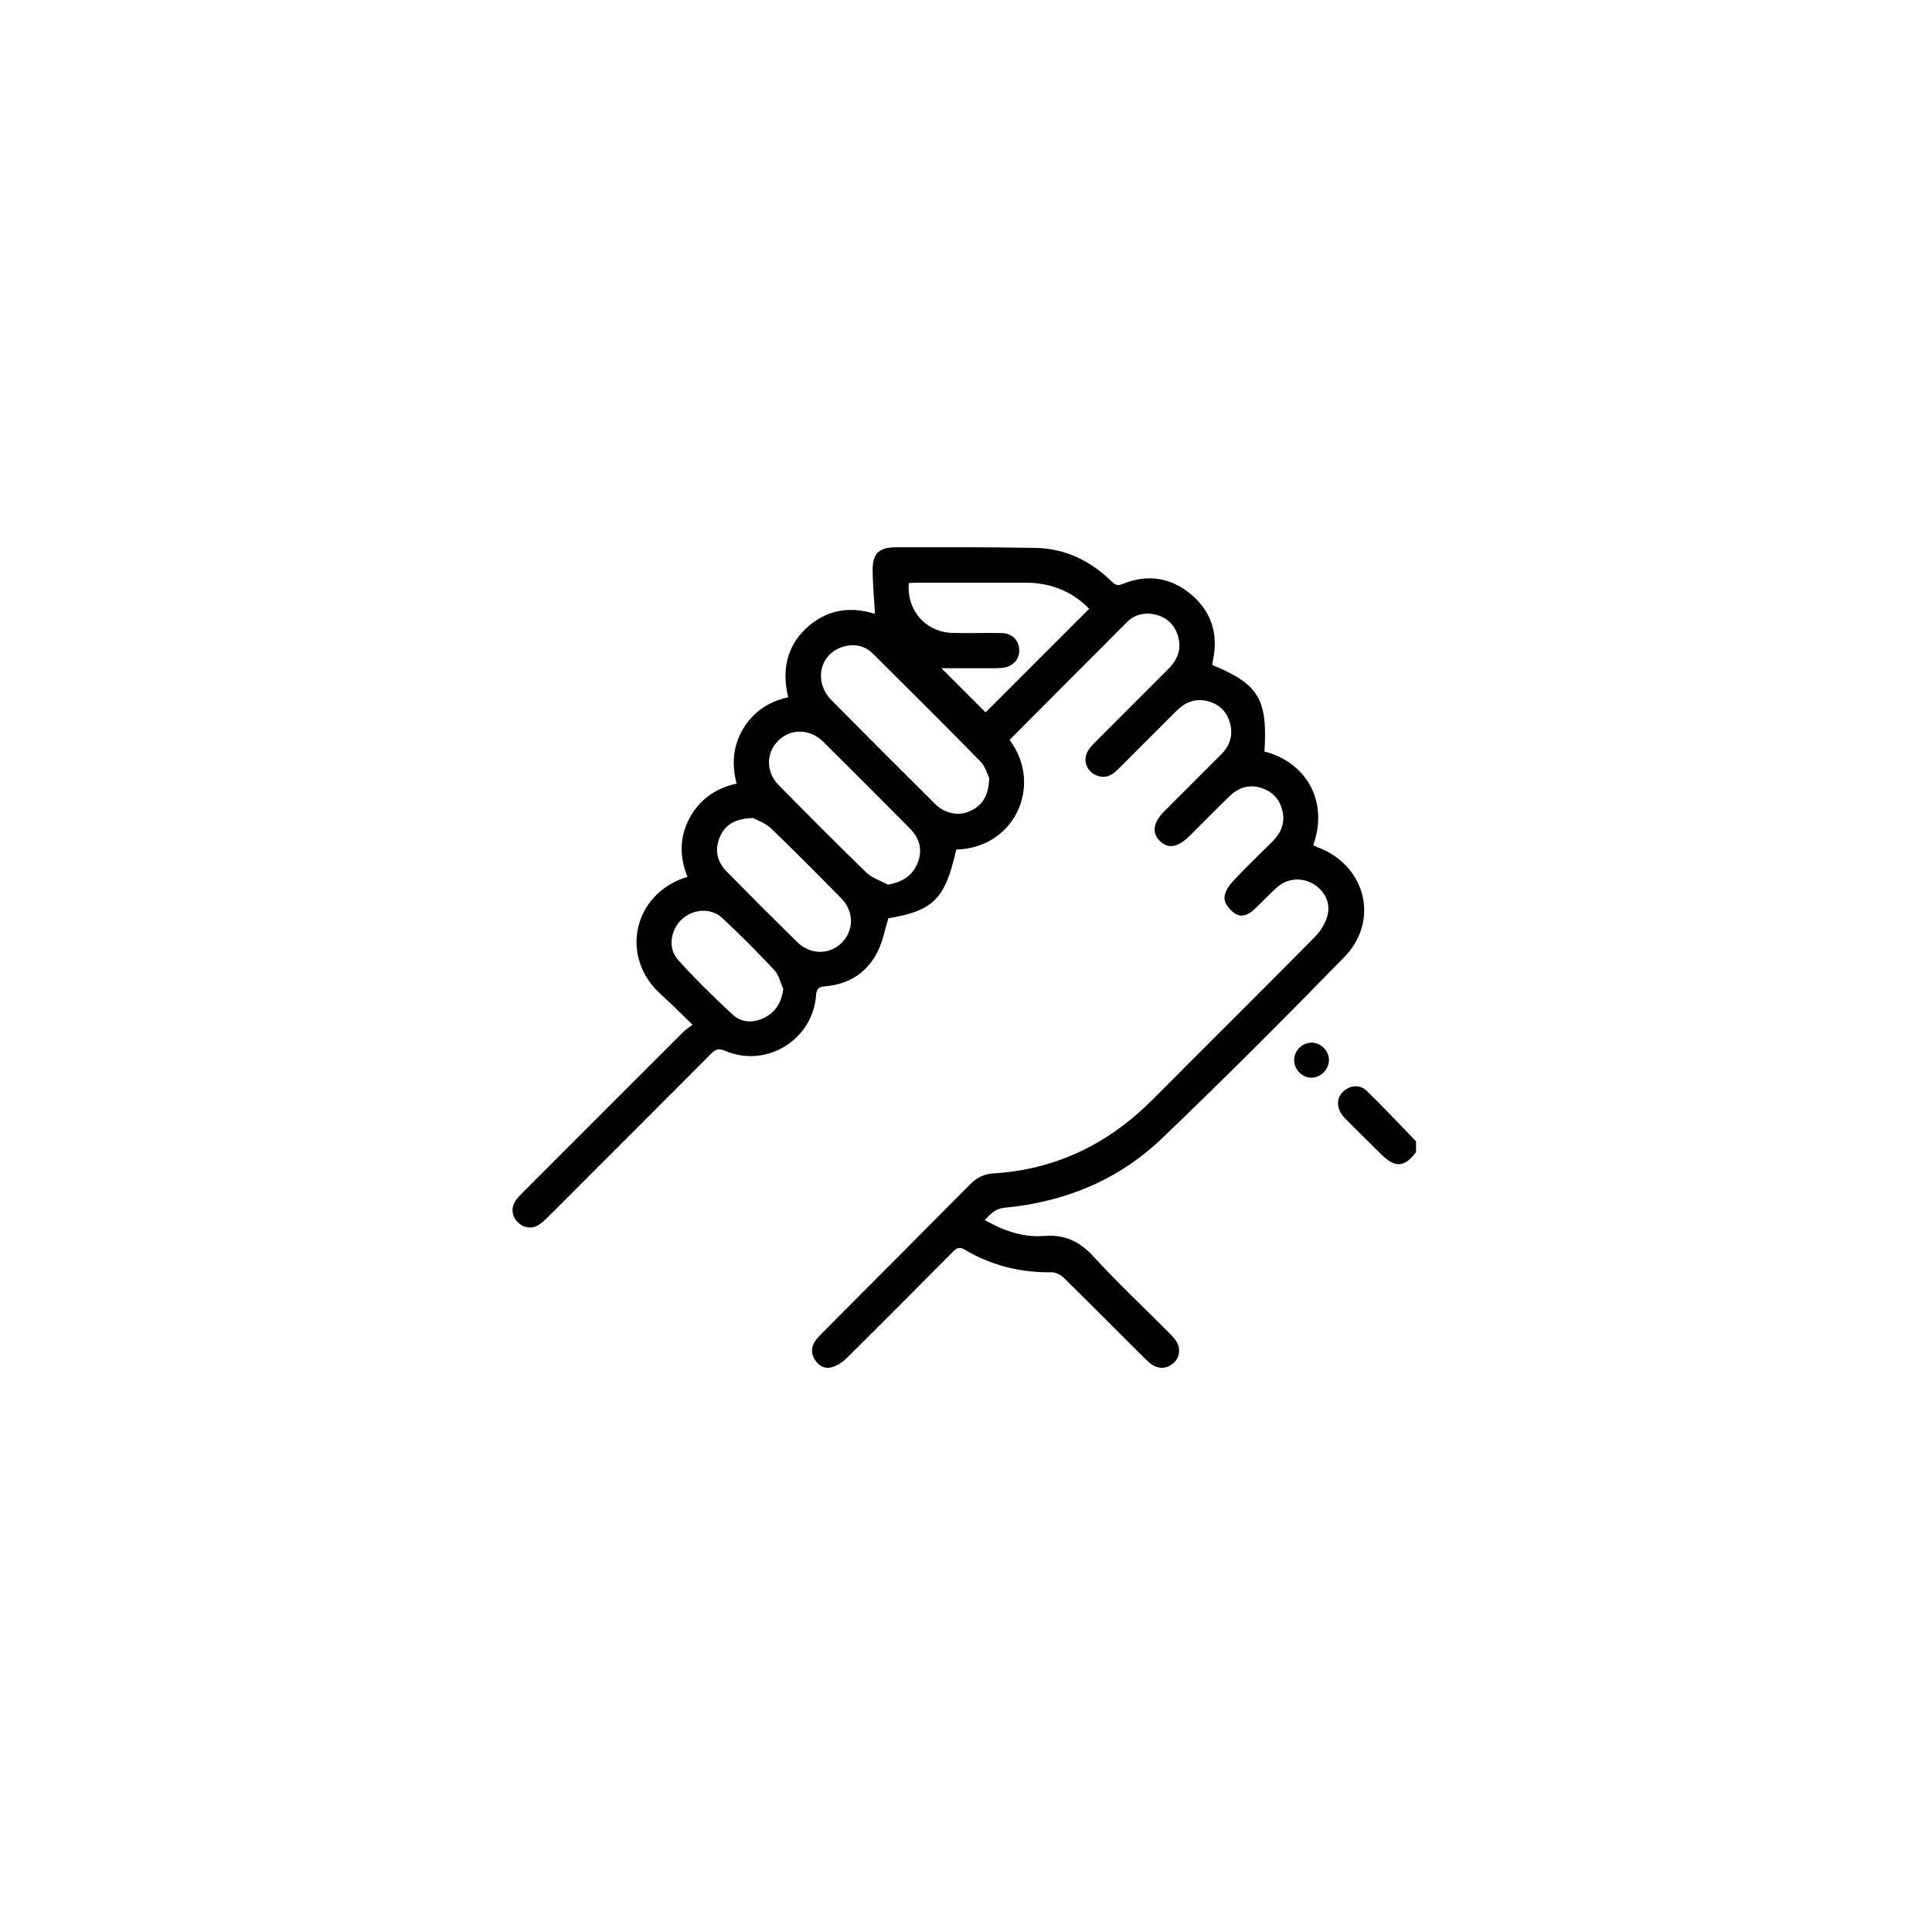 <svg xmlns="http://www.w3.org/2000/svg" id="a" viewBox="0 0 150 150"><path d="M109.95,89.44c-.91,1.21-1.63,1.26-2.72,.17-.94-.93-1.89-1.85-2.82-2.8-.72-.74-.69-1.67,.03-2.19,.52-.38,1.19-.4,1.69,.09,1.3,1.27,2.55,2.6,3.81,3.9v.82Z"></path><path d="M78.41,57.48c2.59,3.51,.36,8.37-4.17,8.48-.85,3.83-1.76,4.74-5.27,5.34-.27,.88-.43,1.79-.83,2.58-.81,1.62-2.19,2.52-4.01,2.69-.44,.04-.73,.09-.77,.68-.24,3.49-3.86,5.71-7.08,4.33-.47-.2-.7-.13-1.04,.2-4.22,4.24-8.46,8.47-12.69,12.7-.22,.22-.46,.45-.72,.62-.54,.34-1.18,.24-1.63-.2-.45-.45-.54-1.09-.2-1.63,.17-.27,.4-.5,.62-.72,4.15-4.15,8.3-8.31,12.45-12.45,.18-.18,.4-.31,.7-.54-.88-.85-1.63-1.61-2.42-2.32-3.33-2.96-2.16-7.91,2.02-9.16-.61-1.52-.63-3.06,.15-4.53,.77-1.45,2-2.34,3.67-2.71-.39-1.49-.29-2.91,.49-4.23,.79-1.32,1.96-2.13,3.51-2.47-.48-2.06-.15-3.91,1.41-5.37,1.54-1.43,3.36-1.73,5.33-1.11-.06-1.12-.16-2.2-.18-3.28-.03-1.41,.47-1.9,1.88-1.89,3.59,0,7.17-.02,10.76,.05,2.29,.04,4.24,.98,5.88,2.57,.26,.25,.44,.41,.87,.24,1.91-.79,3.73-.54,5.32,.79,1.59,1.33,2.14,3.07,1.72,5.1-.02,.09-.04,.18-.05,.27,0,.04,0,.09,.01,.13,3.58,1.47,4.29,2.66,4.03,6.71,3.1,.77,5.04,3.73,3.79,7.27,.09,.05,.18,.1,.28,.14,3.77,1.36,4.92,5.69,2.12,8.56-4.64,4.76-9.34,9.46-14.14,14.06-3.39,3.25-7.57,4.95-12.23,5.39-.72,.07-1.08,.48-1.53,.96,1.44,.82,2.98,1.36,4.58,1.23,1.64-.13,2.78,.42,3.87,1.61,1.88,2.05,3.92,3.96,5.88,5.94,.21,.21,.42,.43,.57,.68,.32,.53,.22,1.22-.24,1.63-.47,.42-1.02,.5-1.58,.19-.25-.14-.47-.36-.68-.56-2.1-2.1-4.19-4.2-6.31-6.28-.23-.22-.62-.4-.93-.39-2.41,.03-4.66-.53-6.73-1.76-.43-.25-.63-.11-.92,.18-2.75,2.77-5.5,5.54-8.28,8.29-.31,.3-.73,.56-1.14,.67-.52,.15-.98-.12-1.28-.59-.3-.47-.31-.95,0-1.42,.15-.23,.34-.43,.53-.62,3.83-3.85,7.68-7.7,11.5-11.56,.53-.54,1.11-.83,1.86-.87,4.87-.3,8.94-2.32,12.36-5.76,4.19-4.21,8.41-8.39,12.58-12.61,.44-.45,.81-1.07,.97-1.67,.26-1.02-.28-1.98-1.18-2.47-.89-.49-1.96-.39-2.74,.3-.63,.56-1.2,1.19-1.82,1.76-.41,.38-.96,.6-1.44,.28-.37-.25-.79-.72-.82-1.13-.04-.42,.27-.96,.58-1.3,1.01-1.09,2.08-2.12,3.14-3.16,.62-.62,.96-1.34,.81-2.22-.16-.93-.69-1.59-1.58-1.91-.95-.34-1.81-.11-2.53,.58-1.05,1.01-2.07,2.06-3.11,3.09-.94,.94-1.71,1.06-2.36,.38-.62-.64-.48-1.42,.41-2.31,1.47-1.47,2.94-2.94,4.41-4.41,.71-.71,.92-1.57,.62-2.52-.29-.9-.95-1.44-1.87-1.62-.91-.17-1.65,.18-2.28,.82-1.5,1.51-3,3-4.51,4.51-.4,.4-.85,.69-1.46,.54-.9-.21-1.35-1.18-.87-1.98,.15-.25,.36-.47,.57-.68,1.9-1.91,3.81-3.81,5.71-5.72,.71-.72,1.01-1.56,.69-2.56-.3-.93-.96-1.48-1.92-1.65-.77-.13-1.47,.07-2.02,.62-3.04,3.03-6.06,6.08-9.12,9.15Zm-1.61,2.92c-.14-.27-.29-.88-.68-1.28-2.76-2.82-5.56-5.6-8.36-8.38-.61-.6-1.39-.78-2.22-.55-1.89,.5-2.42,2.71-.98,4.18,2.63,2.66,5.28,5.3,7.93,7.94,.18,.18,.37,.35,.58,.48,.8,.49,1.64,.53,2.47,.07,.82-.46,1.22-1.19,1.26-2.45Zm7.76-13.14c-1.35-1.38-3.03-2.03-4.99-2.02-2.79,0-5.57,0-8.36,0-.22,0-.44,.02-.65,.03-.18,2.12,1.31,3.81,3.4,3.87,1.28,.04,2.56-.02,3.84,.01,.75,.02,1.27,.54,1.33,1.22,.06,.73-.38,1.3-1.15,1.46-.22,.04-.45,.04-.68,.05-1.47,0-2.93,0-4.21,0l3.43,3.43,8.05-8.05Zm-15.64,21.43c1.13-.2,1.89-.68,2.3-1.63,.43-1.01,.21-1.94-.55-2.71-2.25-2.27-4.51-4.54-6.78-6.78-1.04-1.02-2.54-1.01-3.49-.04-.94,.97-.94,2.42,.07,3.44,2.24,2.28,4.5,4.55,6.79,6.77,.44,.43,1.11,.63,1.67,.94Zm-10.44-5.18c-1.4,.04-2.17,.51-2.58,1.45-.44,1-.24,1.94,.52,2.71,1.81,1.84,3.63,3.66,5.47,5.47,1.04,1.02,2.54,1,3.49,.03,.93-.96,.93-2.42-.08-3.44-1.79-1.82-3.59-3.64-5.43-5.41-.45-.43-1.1-.64-1.39-.8Zm2.33,13.26c-.22-.49-.34-1.07-.68-1.44-1.31-1.4-2.66-2.76-4.06-4.06-.89-.83-2.3-.7-3.17,.14-.85,.83-1.06,2.22-.26,3.11,1.34,1.49,2.78,2.9,4.25,4.26,.71,.65,1.64,.66,2.5,.21,.86-.45,1.29-1.19,1.43-2.22Z"></path><path d="M100.48,82.27c.02-.74,.66-1.34,1.39-1.32,.73,.03,1.34,.68,1.31,1.4-.03,.72-.69,1.35-1.4,1.32-.73-.03-1.32-.66-1.3-1.4Z"></path></svg>